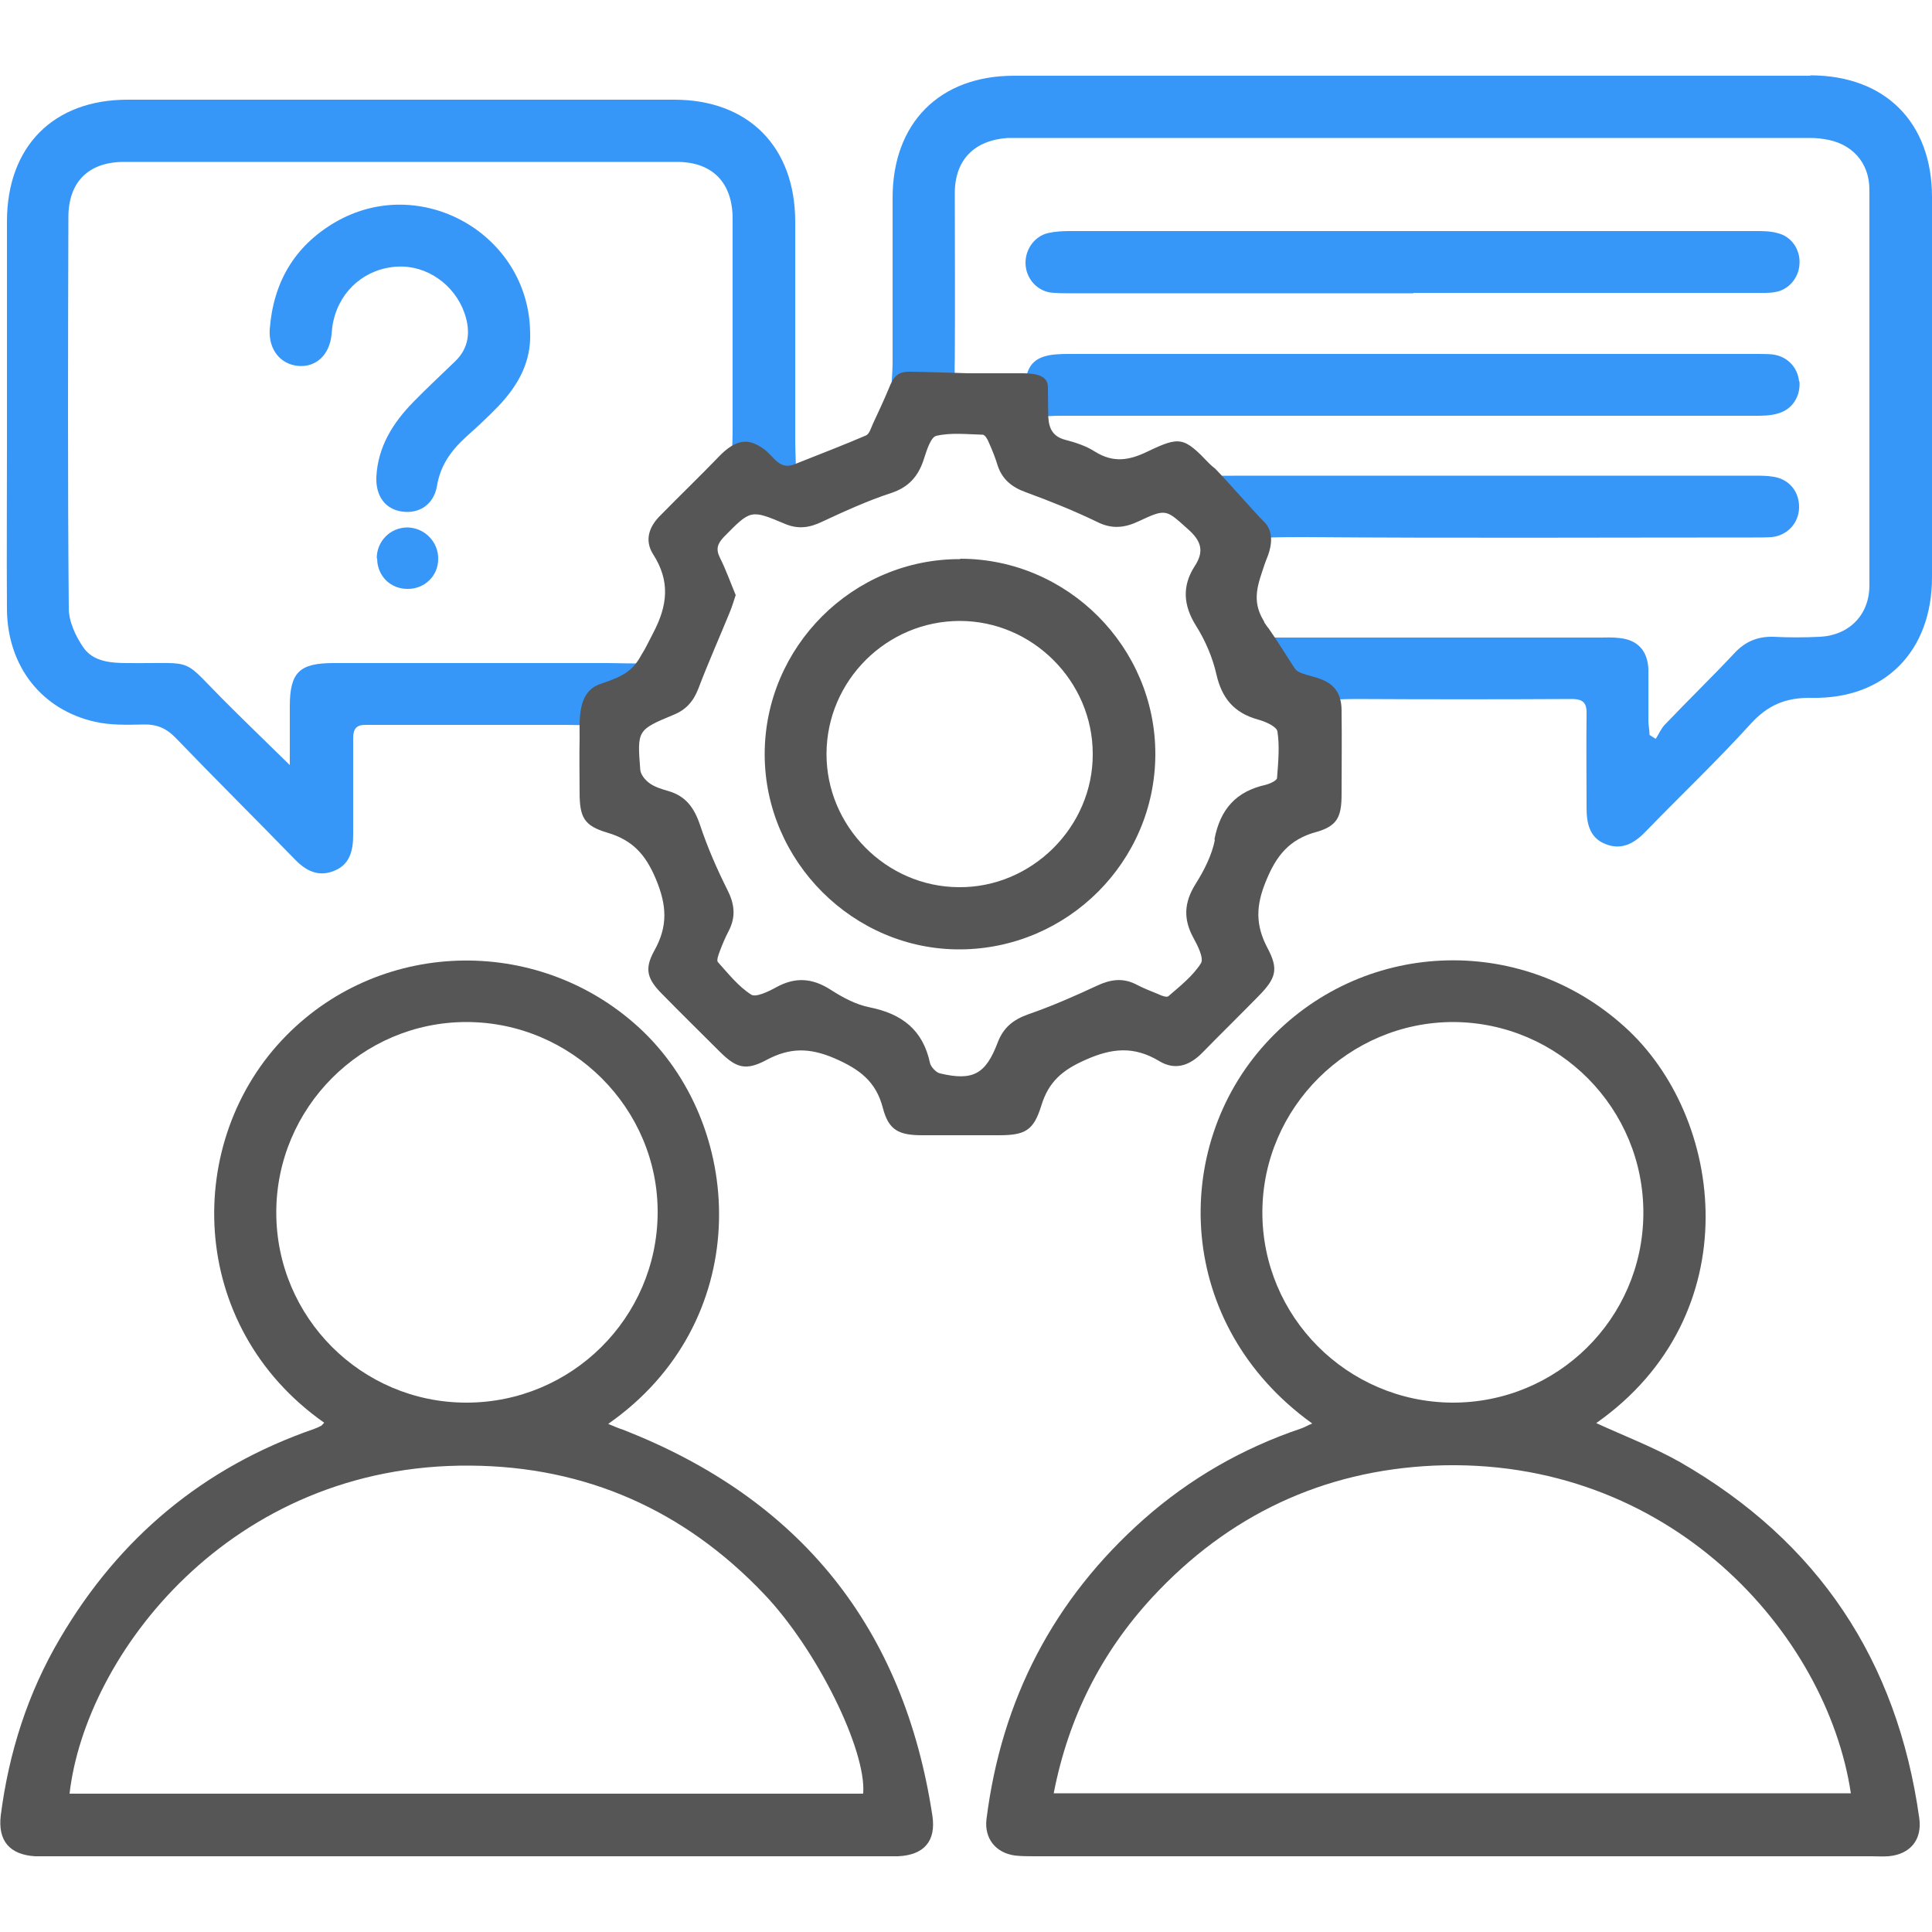 <?xml version="1.0" encoding="UTF-8"?>
<svg id="Layer_1" data-name="Layer 1" xmlns="http://www.w3.org/2000/svg" version="1.1" viewBox="0 0 500 500">
  <defs>
    <style>
      .cls-1 {
        fill: #3797f8;
      }

      .cls-1, .cls-2 {
        stroke-width: 0px;
      }

      .cls-2 {
        fill: #565656;
      }
    </style>
  </defs>
  <g id="UUfK2i.tif">
    <g>
      <path class="cls-2" d="M83.9,368.2c-35.7-25.1-36.5-73.2-9.8-100.2,25.1-25.5,66.4-25.9,92.3-1.1,26.9,25.9,28.4,75.5-9,101.6,1.4.6,2.6,1.1,3.8,1.5,45.9,17.9,72.7,51.2,80.1,99.9,1,6.6-2.2,10.2-8.9,10.5-1.1,0-2.1,0-3.2,0-72.3,0-144.6,0-216.9,0-1.1,0-2.2,0-3.2,0-6.6-.4-9.7-4-8.9-10.6,2.1-16.3,7-31.7,15.4-45.9,15.3-26,37.1-44.2,65.7-54.1.6-.2,1.2-.5,1.8-.8.2-.1.4-.4.8-.8ZM223.4,464.1c.8-11.2-11.9-37.1-25.6-51.5-20.6-21.7-46.1-33.1-76.1-33.3-62.2-.5-99.6,49.1-103.7,84.9h205.3ZM120.7,363c27.2,0,49.3-21.9,49.5-49,.2-27.1-22.2-49.5-49.5-49.5-27.1,0-49.2,22.2-49.2,49.3,0,27.1,22,49.2,49.2,49.2Z"/>
      <path class="cls-2" d="M339.6,368.4c-35.6-25.6-36.7-71.4-12-98.4,24.5-26.9,65.7-28.7,92.7-4.4,26.2,23.4,32.5,74.8-7.2,102.7,7.2,3.3,14.8,6.2,21.7,10.1,35.7,20.5,56.2,51.3,61.9,92.1.8,5.6-2.3,9.4-8,9.9-1.5.1-3,0-4.4,0-72.2,0-144.4,0-216.5,0-1.7,0-3.5,0-5.2-.2-4.9-.7-7.9-4.4-7.3-9.4,3.9-31,17.4-57,40.8-77.7,11.9-10.5,25.5-18.3,40.6-23.4.9-.3,1.7-.8,2.9-1.3ZM479,464.1c-6.2-41.3-46.9-87.4-107.9-84.8-28.8,1.3-53.3,12.9-72.9,34.1-13.2,14.3-21.7,31.1-25.5,50.7h206.2ZM375.8,363c27.2.1,49.3-21.7,49.5-48.8.2-27.3-21.9-49.6-49.2-49.7-27,0-49.3,22.1-49.4,49.1-.1,27.1,21.9,49.2,49.1,49.4Z"/>
      <path class="cls-1" d="M137.2,86c.3,7.7-3.1,13.7-8.2,19.1-2.6,2.7-5.4,5.3-8.2,7.8-3.9,3.5-6.8,7.4-7.7,12.8-.8,4.8-4.5,7.3-9,6.7-4.4-.6-6.9-4-6.7-9,.4-7.8,4.3-14,9.6-19.4,3.5-3.6,7.1-6.9,10.7-10.4,3.8-3.6,4.1-8,2.5-12.6-2.6-7.4-9.8-12.4-17.3-12-8.2.4-14.8,6-16.6,14-.3,1.2-.4,2.4-.5,3.6-.5,5.2-4,8.5-8.6,8.1-4.6-.4-7.7-4.2-7.4-9.4.9-12.1,6.3-21.5,16.8-27.7,22.1-13,50.3,2.9,50.6,28.5Z"/>
      <path class="cls-1" d="M97.5,144.5c0-4.4,3.4-7.9,7.8-8,4.5,0,8.2,3.7,8.1,8.2,0,4.4-3.6,7.8-8,7.7-4.4,0-7.8-3.4-7.8-7.9Z"/>
      <path class="cls-1" d="M365.7,75.9c-29.6,0-59.1,0-88.7,0-1.7,0-3.5,0-5.2-.2-3.7-.6-6.4-3.9-6.4-7.7,0-3.6,2.4-6.9,5.9-7.7,1.8-.4,3.7-.5,5.6-.5,59.1,0,118.3,0,177.4,0,1.9,0,3.8,0,5.6.5,3.7.8,6.1,4.3,5.8,8.1-.2,3.6-2.9,6.7-6.4,7.2-1.7.3-3.5.2-5.2.2-29.4,0-58.9,0-88.3,0Z"/>
      <path class="cls-2" d="M248.5,144.6c27.8,0,50.6,22.9,50.5,50.7-.1,27.7-22.7,50.2-50.4,50.4-27.7.2-50.7-22.8-50.7-50.5,0-27.8,22.8-50.6,50.6-50.5ZM248.4,160.7c-18.9,0-34.4,15.4-34.5,34.3-.1,18.8,15.4,34.5,34.2,34.6,18.9.2,34.8-15.6,34.7-34.5,0-18.8-15.6-34.4-34.4-34.4Z"/>
    </g>
  </g>
  <g>
    <path class="cls-1" d="M319,140c4-1,13.6-1,18.7-1,38.7.3,77.4.1,116.1.1,1.6,0,3.2,0,4.8-.1,4.1-.5,6.9-3.7,7-7.6.1-4-2.4-7.3-6.5-8-1.7-.3-3.5-.3-5.2-.3-44.4,0-88.7,0-133.1,0-2.6,0-12,.3-13.9-1.1,0,0-1-1-1-1,0,0,0,1,0,1,3.7,3.8,12,10,15,13s-3.7,6.7,2,6-11.7-3.3-4-1Z"/>
    <path class="cls-2" d="M327.6,161.9c0,0,0,.1.1.2,0,0,0-.1-.1-.2Z"/>
    <path class="cls-2" d="M313.5,120.6c-.3-.2-.5-.5-.8-.7.2.3.5.5.8.7Z"/>
    <path class="cls-2" d="M327,145.9c.1-.3.2-.6.3-.9-.1.3-.2.6-.3.9Z"/>
    <path class="cls-2" d="M326.9,160.8c0,0,0,.1.1.2,0,0,0,0,0,.1,0-.1-.1-.2-.2-.3Z"/>
    <path class="cls-1" d="M465.6,98.7c-.4-3.8-3.2-6.6-7.1-7-1.3-.1-2.7-.1-4-.1-59.3,0-118.6,0-177.8,0-4.8,0-9.3.3-10.8,4.8-.9,4.6-.3,3.6-.9,3.6,0,0-1,1-1,1,0,0-1-1-1-1,3.7,0,4,0,4,3s-2,5-2,5c.8,0,7.7-.4,8.4-.4,60.2,0,120.4,0,180.7,0,2,0,4.1,0,6-.6,3.8-1,5.9-4.5,5.6-8.3Z"/>
    <path class="cls-2" d="M260.4,96.4c-.9,0-1.8,0-2.7,0,.9,0,1.8,0,2.7,0Z"/>
    <path class="cls-2" d="M149.6,191.3c0-.2,0-.4,0-.6,0,.2,0,.4,0,.6Z"/>
    <path class="cls-1" d="M468.5,19.6c-68.7,0-137.4,0-206.1,0-19.3,0-31.4,12.3-31.4,31.6,0,14.4,0,28.8,0,43.1,0,1.4-.5,10.4-1,11.7-.3.6,1.3-2.6,1-2,0,0,.4,6.5,0,1,0,0,0-1,0-1,1.3-3.4,2.1-3,5-3h14l-1-1c-2.4,0-1.9-4.7-1.9-7.3.1-14.2,0-28.5,0-42.7,0-8.7,5.1-13.7,13.7-14.3,1.1,0,2.2,0,3.2,0,67.8,0,135.5,0,203.3,0,1.6,0,3.2,0,4.8.3,7.1,1,11.7,6,11.7,13.1,0,34.1,0,68.3,0,102.4,0,7.6-5.2,12.9-12.8,13.3-4,.2-8.1.2-12.1,0-4-.1-7.2,1.2-10,4.2-5.9,6.3-12.1,12.3-18,18.5-1,1-1.6,2.5-2.4,3.7-.5-.3-1-.6-1.6-1,0-1.2-.3-2.5-.3-3.7,0-4.4,0-8.9,0-13.3-.2-4.9-2.9-7.7-7.7-8.1-1.6-.2-3.2-.1-4.8-.1-26.8,0-53.5,0-80.3,0-2.7,0-9.7.1-12.7-.9h2c2.6,3.7,4.3,9.4,6,12s12-1.1,12,9-3.2,3.1,2,1c0,.2-1.8-5-2-5,4,0,6.9-.2,9.7-.2,18.7.1,37.4.1,56,0,3.1,0,3.9,1.2,3.8,4-.1,8.1,0,16.1,0,24.2,0,4,.8,7.7,4.8,9.3,4.1,1.7,7.4,0,10.4-3.1,9.1-9.4,18.5-18.3,27.3-28,4.4-4.8,9-6.8,15.7-6.7,19,.4,31.2-12.1,31.2-31.2,0-32.8,0-65.6,0-98.4,0-19.3-12.1-31.5-31.5-31.5Z"/>
    <path class="cls-1" d="M166,178c6-2,8.7-3.7,11-8,0,0-2-2-2-2,0,0,1,2,1,2-1.6,2.3-13.5,1.6-19.1,1.6-23.5,0-47,0-70.6,0-8.8,0-11.3,2.4-11.3,11.2,0,4.8,0,9.5,0,15.2-5.7-5.6-10.6-10.3-15.4-15.1-13.5-13.3-7.9-11.1-26.7-11.3-4.3,0-8.8-.4-11.3-4-2-2.9-3.8-6.7-3.8-10.2-.3-33.7-.2-67.5-.1-101.2,0-9.1,5.2-14.3,14.4-14.3,47.7,0,95.4,0,143.1,0,9.2,0,14.4,5.4,14.4,14.7,0,18.3,0,36.5,0,54.8,0,1.7-.2,13.2-1.4,14.4-.3.3-.7-1.3-1-1,.8,5.5-3.3-1.5,2-1s4,0,7,2,5.6,6,10,4c0-2.4-.4-14-.4-15.6,0-18.9,0-37.9,0-56.8,0-19.4-12.1-31.6-31.3-31.6-47.2,0-94.4,0-141.5,0-19.2,0-31.1,12.1-31.2,31.3,0,19.4,0,38.7,0,58.1,0,14.2-.1,28.5,0,42.7.2,14.6,9,25.8,22.8,28.9,4,.9,8.3.8,12.4.7,3.5-.1,6,.9,8.5,3.5,10.2,10.6,20.6,20.9,30.8,31.4,2.9,3,6.1,4.6,10.1,3,4.1-1.6,5-5.2,5-9.3,0-8.3,0-16.7,0-25,0-2.6.9-3.6,3.5-3.5,17.2,0,34.4,0,51.6,0,2.3,0,12.8.3,15.8.3,0-5.9-1.3-8.2,4-10Z"/>
    <path class="cls-2" d="M254.2,96.4c.9,0,1.9,0,2.9,0-1,0-1.9,0-2.9,0Z"/>
    <path class="cls-2" d="M253.8,96.4c-1,0-2,0-3,0,1,0,2,0,3,0Z"/>
  </g>
  <path class="cls-2" d="M340.4,215.4c5.7-1.6,6.8-3.9,6.8-9.9,0-7,.1-14,0-21,0-.2,0-.4,0-.6,0,0,0,0,0,0,0-10.1-10.1-7.9-12.1-10.9s-4.2-6.7-6.8-10.4c-.4-.4-.7-1-1.1-1.5,0,0,0,0,0-.1,0,0,0-.1-.1-.2,0,0,0-.1-.1-.2-3.2-5.3-1.4-9.5.3-14.6.2-.6.4-1.1.6-1.6,0,0,0,0,0,0,.7-1.7,2.3-6.3-.7-9.3s-9-10-12.7-13.8c0,0,0,0,0,0-.5-.4-1-.8-1.5-1.3-6.6-6.9-7.6-7.2-16.1-3.1-4.8,2.3-8.8,2.9-13.5,0-2.3-1.5-5.1-2.4-7.8-3.1-2.9-.8-4.1-2.6-4.3-5.8,0,0-.1-4.8-.1-7.8s-3-3.6-6.7-3.6,0,0,0,0c-4.8,0-9.2,0-13.5,0-.2,0-.3,0-.5,0h0s-12.2-.4-15.1-.4-4.1,1-5.4,4.4c0,0,0,0,0,0-1.3,3.1-2.7,6.1-4.1,9.1-.5,1.1-.9,2.6-1.8,3-5.6,2.4-11.3,4.6-18.1,7.3-4.4,2-5.6-2-8.6-4s-6-3-10.7,1.5c0,0,0,0,0,0-5.2,5.4-10.6,10.6-15.9,16-2.9,2.9-4,6.4-1.8,9.9,4.5,7,3.8,13.3,0,20.5-1.3,2.5-2.1,4.2-2.9,5.4,0,0,0,0,0,0-2.3,4.3-4.7,5.7-10.7,7.7-5.3,1.8-5.5,7.4-5.4,13.3,0,.3,0,.7,0,1-.1,4.6,0,9.1,0,13.7,0,6.5,1.1,8.7,7.2,10.5,6.4,1.9,9.8,5.5,12.5,11.9,2.9,6.9,3.2,12.3-.4,18.7-2.6,4.7-1.8,7.3,2.1,11.2,4.9,5,9.9,9.9,14.8,14.8,4.3,4.3,6.8,5.1,12.2,2.2,6-3.2,11.1-3.2,17.6-.4,6.4,2.8,10.7,5.9,12.5,12.9,1.5,5.7,4.1,7,10.2,7,6.6,0,13.2,0,19.8,0,6.8,0,9-1.2,11-7.7,1.9-6.2,5.5-9.2,11.4-11.8,6.9-3.1,12.6-3.6,19.1.3,4.1,2.5,7.9,1.2,11.2-2.2,4.8-4.9,9.7-9.7,14.5-14.6,4.5-4.6,5.3-6.9,2.3-12.5-3.1-5.9-3-10.9-.4-17.2,2.7-6.7,6.1-10.9,13.1-12.8ZM314.4,217.4c-.8,4-2.8,7.9-5,11.4-3,4.8-3.2,9.1-.5,14,1.1,2,2.7,5.2,1.9,6.5-2.1,3.3-5.4,5.9-8.4,8.5-.4.4-1.8-.1-2.6-.5-2-.8-4-1.6-5.9-2.6-3.4-1.7-6.6-1.2-10,.4-5.8,2.7-11.7,5.3-17.8,7.4-3.9,1.4-6.4,3.4-7.9,7.3-3.1,8.2-6.4,10-14.9,8-1-.2-2.3-1.6-2.6-2.6-1.8-8.6-7.2-12.8-15.6-14.5-3.6-.7-7.1-2.6-10.2-4.6-4.7-3-9.1-3.3-14-.6-2,1.1-5.3,2.7-6.5,1.9-3.3-2.1-5.9-5.4-8.6-8.4-.4-.4.1-1.8.4-2.6.7-1.9,1.5-3.8,2.4-5.5,1.9-3.7,1.5-7-.4-10.7-2.7-5.4-5.1-10.9-7-16.6-1.5-4.5-3.7-7.6-8.3-8.9-1.7-.5-3.4-1-4.8-2-1.1-.8-2.3-2.2-2.4-3.5-.8-10.2-.8-10.3,8.6-14.2,3.2-1.3,5.1-3.4,6.4-6.7,2.5-6.6,5.4-13.1,8.1-19.7.6-1.4,1-2.8,1.6-4.6-1.3-3.1-2.5-6.5-4.1-9.7-1.1-2.2-.6-3.6,1-5.3,7-7.1,6.9-7.2,15.9-3.4,3.4,1.4,6.3,1,9.6-.6,5.8-2.7,11.7-5.4,17.8-7.4,4.6-1.5,7.1-4.4,8.5-8.8.7-2.2,1.8-5.7,3.2-6,3.8-.9,8-.4,12-.3.6,0,1.3,1.2,1.6,2,.9,2,1.7,4,2.3,6,1.2,3.6,3.7,5.6,7.3,6.9,6.3,2.3,12.5,4.8,18.5,7.7,3.8,1.9,7.1,1.5,10.7-.2,7.2-3.4,7.1-3,12.8,2.1,3.4,3,4.2,5.7,1.7,9.5-3.3,5.1-3,10.1.3,15.4,2.4,3.8,4.3,8.2,5.3,12.6,1.4,6.2,4.6,10,10.7,11.7,1.9.5,4.9,1.8,5.1,3.1.6,3.9.2,8-.1,12,0,.7-1.8,1.5-2.9,1.8-7.7,1.7-11.8,6.3-13.3,14.1Z"/>
</svg>